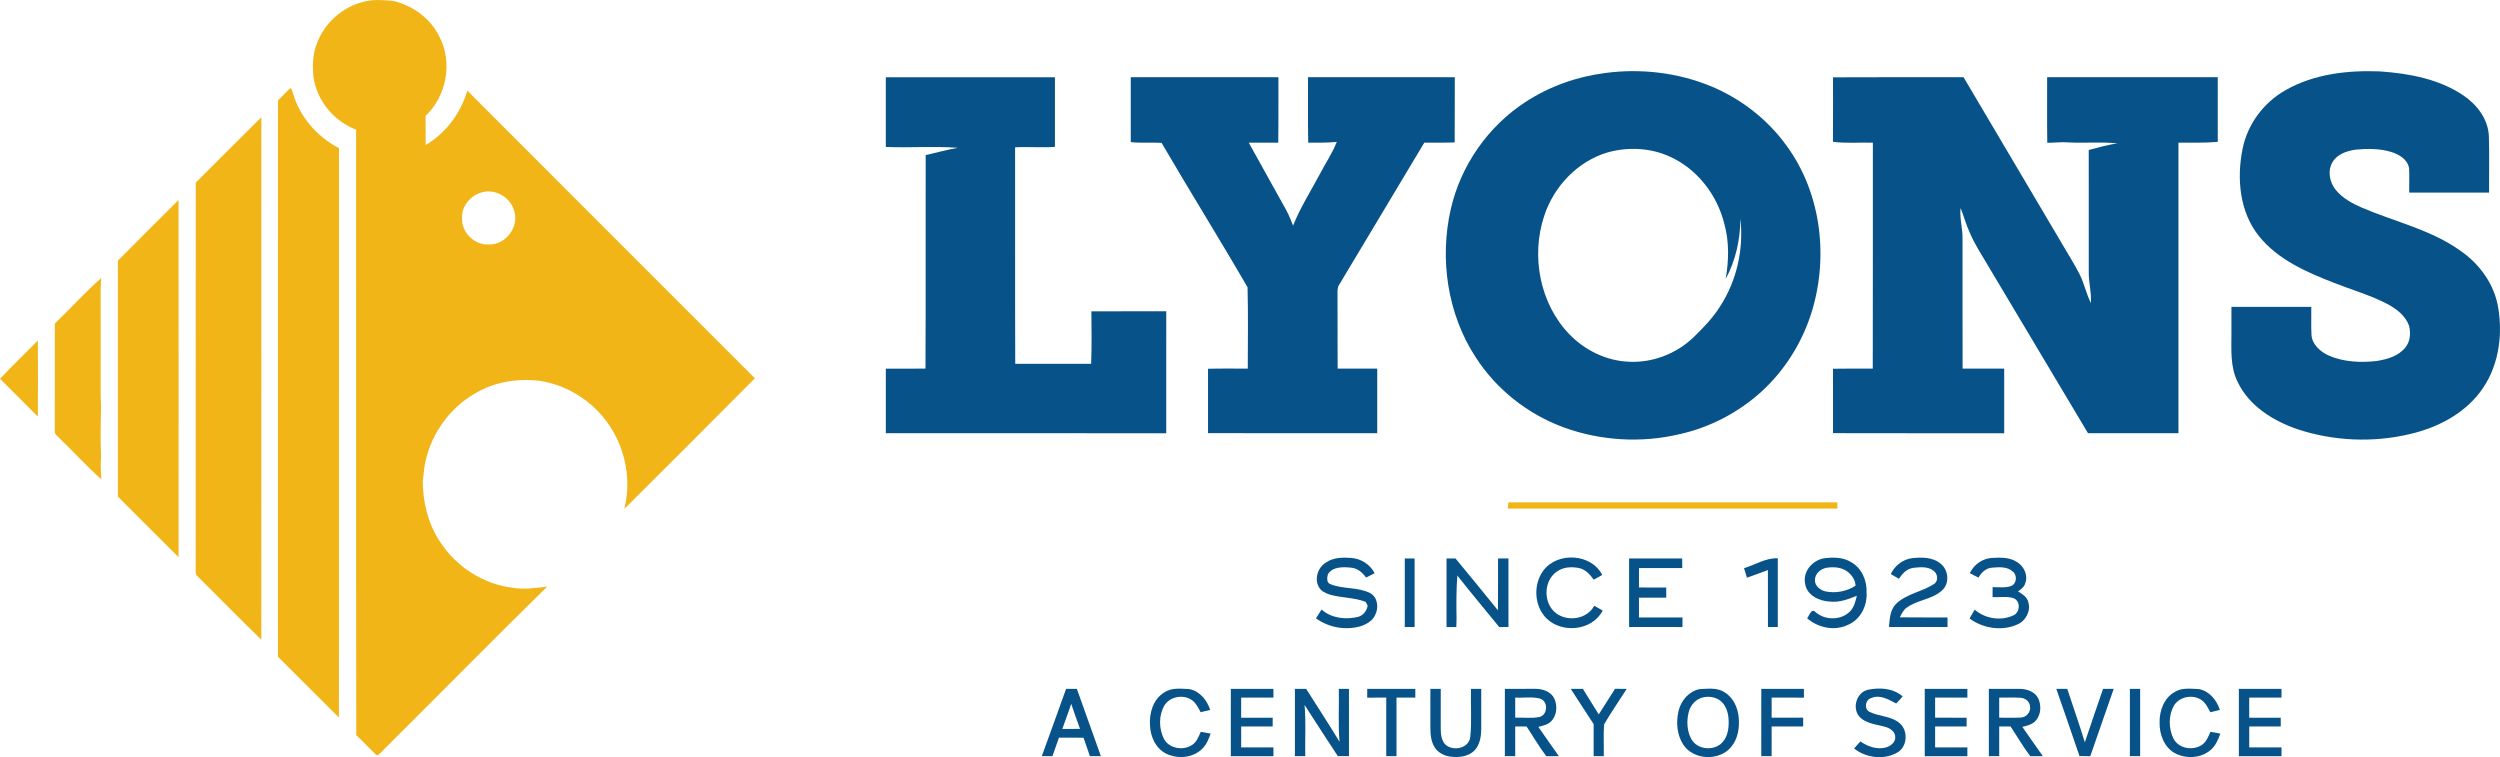 <?xml version="1.0" encoding="UTF-8"?> <svg xmlns="http://www.w3.org/2000/svg" id="Layer_2" data-name="Layer 2" viewBox="0 0 1559.93 472.45"><defs><style> .cls-1 { fill: #075389; } .cls-2 { fill: #f2b518; } </style></defs><g id="Layer_1-2" data-name="Layer 1"><g><g><path class="cls-2" d="M198.19,25.98C204.19,10.89,219.65-.11,236.02,0c3.05.09,6.09.25,9.13.54,12.45,2.85,23.72,11.09,29.23,22.74,8.14,16.03,4.18,36.74-8.83,49.02.05,6.07,0,12.13.05,18.19,12.65-7.45,21.89-19.9,25.99-33.94,59.76,59.87,119.63,119.65,179.43,179.48-27.02,27.3-54.24,54.4-81.45,81.51,4.21-16.68,1.19-34.93-7.73-49.58-9.59-15.99-26.35-27.38-44.78-30.3-13.9-1.76-28.43.55-40.55,7.77-16.88,9.61-28.83,27.22-31.77,46.39-.33,2.63-.45,5.28-.95,7.89-.04,13.54,3.29,27.27,10.94,38.57,10.04,15.46,27,26.35,45.37,28.49,7.1,1.18,14.24.06,21.31-.72-33.5,32.88-66.43,66.34-99.72,99.45-2.19,1.91-3.87,4.69-6.55,5.89-4.39-4.11-8.4-8.62-12.85-12.67-.19-125.95,0-251.89-.1-377.84-13.89-5.25-24.53-18.15-26.61-32.91-.66-7.39-.5-15.1,2.61-21.99ZM301.17,119.9c-7.16,1.63-13.2,8.47-12.86,15.98-.58,8.96,7.75,17.28,16.73,16.66,10.3.43,18.96-10.84,15.86-20.69-2.08-8.37-11.33-14.09-19.73-11.95Z"></path><path class="cls-2" d="M173.45,62.71c2.6-2.53,5.01-5.28,7.76-7.67,1.16.31.97,1.83,1.45,2.71,4.16,14.98,15.13,27.58,28.86,34.69-.06,118.42.04,236.85-.05,355.27-12.73-12.57-25.27-25.33-38.01-37.89-.03-115.7-.01-231.4-.01-347.11Z"></path><path class="cls-2" d="M122.16,113.94c13.69-13.53,27.18-27.28,40.91-40.78.01,108.66.06,217.32-.02,325.98-13.46-12.97-26.44-26.42-39.77-39.52-1.22-.89-1.2-2.44-1.18-3.78.06-80.63-.05-161.27.06-241.9Z"></path><path class="cls-2" d="M73.56,162.63c12.58-12.64,25.18-25.27,37.84-37.83.07,74.29.03,148.59.02,222.88-12.65-12.57-25.22-25.22-37.85-37.8,0-49.08.02-98.17,0-147.25Z"></path><path class="cls-2" d="M34.22,201.88c9.75-9.36,18.82-19.43,28.93-28.39-.32,3.43-.38,6.88-.34,10.34.03,8.33,0,16.66.02,24.99-.01,3.33,0,6.66,0,10,0,4.66-.01,9.32-.01,13.99.07,6.98-.21,13.98.26,20.96-.27,10.34-.46,20.72-.01,31.07-.39,4.74-.17,9.49.12,14.23-9.05-8.06-17.18-17.1-25.94-25.47-1.2-1.44-3.38-2.58-3.05-4.75,0-22.32-.03-44.65.02-66.97Z"></path><path class="cls-2" d="M0,236.37c7.65-8.17,15.79-15.87,23.62-23.86.12,15.82.11,31.64,0,47.45-7.85-7.89-15.69-15.79-23.63-23.59Z"></path><path class="cls-2" d="M941.2,313.43c68.41.07,136.82.01,205.23.03.02.98.06,2.92.08,3.9-68.56.03-137.12.04-205.67-.01.11-1.31.23-2.61.36-3.92Z"></path></g><g><path class="cls-1" d="M1001.47,45.57c22.3-3.01,45.48-.3,66.3,8.32,18.66,7.78,35.21,20.64,47.03,37.07,22.08,30.18,26.54,71.19,14.81,106.3-6,17.82-16.42,34.18-30.29,46.9-14.36,13.15-32.2,22.47-51.2,26.72-23.99,5.73-49.65,4.17-72.79-4.34-22.18-8.24-41.69-23.62-54.5-43.55-17.62-26.93-22.69-61.18-15.61-92.39,6.17-27.19,23.19-51.71,46.58-66.92,14.88-9.75,32.04-15.84,49.67-18.11ZM1003.2,95.08c-18.81,5.5-33.69,21.26-39.69,39.71-8.28,24.96-2.73,54.64,15.7,73.75,9.63,9.95,22.89,16.53,36.82,17.15,14.88.88,29.93-4.89,40.65-15.2,6.09-5.9,12.05-12.05,16.58-19.26,10.49-16.09,14.8-35.79,12.71-54.83-.13,13.03-2.89,26.09-9.18,37.59,1.95-11.36,2.26-23.12-.86-34.31-4.43-18.03-16.9-34.25-33.97-41.93-12.02-5.56-26.08-6.18-38.76-2.67Z"></path><path class="cls-1" d="M1426.32,56.13c17.69-9.99,38.63-12.38,58.63-11.58,18.12,1.25,36.93,4.67,52.23,15.06,8.42,5.7,15.31,14.7,15.8,25.19.38,11.78.05,23.59.16,35.38-16.61.02-33.22,0-49.83.01-.12-5.08.19-10.18-.12-15.25-.92-5.46-6.28-8.67-11.18-10.13-7.13-2.19-14.74-2.12-22.1-1.45-5.48.78-11.58,2.76-14.5,7.84-3.21,5.4-1.82,12.48,1.96,17.22,4.32,5.37,10.62,8.63,16.83,11.34,20.45,8.71,42.83,13.63,61.15,26.77,11.89,8.23,21.03,20.84,23.43,35.26,3.14,18.24.02,38.33-11.54,53.2-10.51,13.65-26.65,21.88-43.16,25.76-23.28,5.61-48.13,4.52-70.84-3.03-15.05-5.28-29.95-14.5-36.99-29.39-4.78-9.45-3.88-20.27-3.9-30.51-.01-5.46-.02-10.92,0-16.37,16.61.01,33.22,0,49.84,0,.09,5.83-.19,11.67.11,17.49.4,6.06,5.52,10.5,10.71,12.88,9.33,4.08,19.82,4.54,29.83,3.44,6.6-1.03,13.79-3,18.09-8.53,3.05-3.69,3.34-8.87,2.29-13.36-2.14-6.28-7.78-10.55-13.39-13.6-10.74-5.61-22.44-8.94-33.67-13.36-17.08-6.7-34.87-14.42-46.65-29.11-12.12-15.11-13.94-36.02-10.2-54.44,3.08-15.45,13.3-29.07,27.01-36.73Z"></path><path class="cls-1" d="M552.73,48.2c35.17-.04,70.34-.05,105.52.01-.01,14.48-.02,28.97,0,43.46-8.29.54-16.58-.2-24.86.25.09,45.03-.1,90.06.1,135.09,15.78-.02,31.55-.02,47.34,0,.47-10.91.22-21.84.17-32.76,15.56-.06,31.14-.02,46.71-.02-.03,25.36-.01,50.73-.01,76.1-58.32-.01-116.65.03-174.97-.02.01-13.43.01-26.85,0-40.28,8.25-.06,16.49-.03,24.75-.02.22-44.4-.02-88.82.12-133.23,6.68-1.5,13.27-3.4,20.03-4.54-14.95-1.17-29.95.09-44.91-.55.03-14.5.02-28.99,0-43.49Z"></path><path class="cls-1" d="M705.56,48.18c30.71,0,61.42,0,92.13,0-.08,13.62.11,27.24-.1,40.86-6.13-.02-12.26-.02-18.38,0,7.85,14.04,15.55,28.16,23.42,42.19,1.66,3.06,2.92,6.31,4.22,9.53,4.44-11.09,10.85-21.22,16.47-31.72,3.51-6.87,7.98-13.29,10.8-20.5-5.93.6-11.89.49-17.84.49-.26-13.62-.03-27.24-.12-40.86,30.53,0,61.05,0,91.58,0-.06,13.57.05,27.14-.06,40.7-6.32.27-12.65.07-18.97.17-17.63,29.53-35.32,59.02-53.03,88.5-1.31,1.84-1.09,4.14-1.11,6.28.09,15.39-.03,30.78.07,46.17,8.23-.01,16.47,0,24.71,0v40.33c-35.19-.04-70.39.08-105.58-.06.01-13.39.02-26.77,0-40.16,8.26-.23,16.53-.07,24.8-.1.01-16.9.32-33.84-.14-50.72-17.48-30.25-36.04-59.92-53.63-90.12-6.41-.41-12.85.24-19.24-.48.03-13.5,0-27.01,0-40.51Z"></path><path class="cls-1" d="M1143.75,48.25c27.15-.18,54.3-.03,81.45-.07,20.54,34.62,40.96,69.32,61.48,103.96,3.64,6.4,7.72,12.56,11.01,19.15,2.87,5.73,4.11,12.12,6.97,17.85.49-6.47-1.43-12.79-1.34-19.25-.03-25.43.01-50.87-.01-76.31,5.96-1.5,11.88-3.35,18.02-4.06-10.15-1.18-20.38-.08-30.55-.65-4.45-.4-8.9.26-13.34.22-.21-13.63-.02-27.28-.09-40.92,35.49,0,70.98,0,106.47,0-.01,13.45-.04,26.9.01,40.35-8.17.74-16.36.45-24.54.49,0,60.43-.01,120.85,0,181.28-18.82.06-37.63.03-56.44.01-20.84-34.99-41.74-69.93-62.59-104.9-3.84-6.55-8.08-12.9-11.03-19.92-2.42-5.05-3.8-10.5-5.86-15.68-.75,6.38,1.31,12.62,1.19,18.99.05,27.07-.06,54.14.05,81.21,8.64,0,17.3,0,25.95,0-.01,13.44-.01,26.88,0,40.33-35.61-.03-71.21.07-106.81-.05,0-13.4.02-26.8-.01-40.19,8.26-.18,16.53-.06,24.8-.08.15-47,.01-93.99.07-140.98-8.3-.24-16.65.56-24.9-.56.08-13.41.03-26.81.03-40.22Z"></path><path class="cls-1" d="M827.23,351.08c4.55-3.25,10.38-3.33,15.74-2.98,6.12.42,11.99,4.04,14.76,9.58-1.79.9-3.57,1.82-5.35,2.72-2.22-3.13-5.34-5.88-9.32-6.18-4.99-.52-11.46-.77-14.47,4.08-.61,2.03-.96,5.46,1.65,6.22,7.83,3.2,16.9,1.66,24.55,5.49,4.91,2.51,5.62,9.16,3.29,13.7-1.63,3.71-5.41,5.81-9.08,7.03-9.4,2.75-19.97.83-27.88-4.92,1.13-1.85,2.3-3.67,3.48-5.49,6.09,5.42,14.89,6.44,22.59,4.63,3.37-.84,5.61-3.71,6.19-7.05-.32-.6-.94-1.78-1.26-2.38-7.22-2.82-15.15-2.36-22.52-4.57-2.47-.83-5.1-2-6.47-4.33-3.23-5.15-.93-12.46,4.1-15.55Z"></path><path class="cls-1" d="M876.55,348.47c2.03,0,4.06-.02,6.12-.02.06,14.27.04,28.54.01,42.81-2.06-.02-4.11-.02-6.14-.03-.02-14.25-.03-28.51,0-42.76Z"></path><path class="cls-1" d="M902.6,348.45h5.58c8.95,10.7,17.69,21.57,26.5,32.39.12-10.79.02-21.58.06-32.37,2.16,0,4.32,0,6.49,0,.02,14.25.01,28.5.01,42.75-1.93.01-3.85.03-5.76.05-8.69-10.73-17.61-21.27-26.14-32.13-.67,8.89-.65,17.8-.49,26.71-.05,1.8-.11,3.6-.14,5.41-2.05,0-4.09-.02-6.12,0-.01-14.27-.03-28.53.01-42.8Z"></path><path class="cls-1" d="M963.17,355.81c8.89-11.64,29.86-10.39,36.58,2.95-1.79.97-3.56,1.96-5.33,2.94-2.2-3.17-5-6.23-8.89-7.2-4.65-.99-9.9-.8-13.9,2.03-8.65,5.65-8.87,20.08-.59,26.16,7.36,5.47,19.29,3.64,23.73-4.73,1.74,1.01,3.5,2.01,5.27,3-6.47,12.6-25.26,14.53-35.09,4.89-7.78-7.79-8.39-21.34-1.78-30.04Z"></path><path class="cls-1" d="M1016.52,348.46c11.03-.01,22.07,0,33.11-.01,0,1.99.03,3.99.06,5.99-9.01.01-18.01-.01-27.01.01-.02,4.04-.02,8.09-.01,12.13,5.66.02,11.33.01,17.01.01,0,2.1,0,4.21.02,6.33-5.69,0-11.37-.02-17.04.02,0,4.1,0,8.21.01,12.32,9.06.01,18.11,0,27.17,0-.03,1.99-.04,3.99-.04,5.99-11.1-.02-22.2,0-33.29-.01-.02-14.26-.04-28.52,0-42.78Z"></path><path class="cls-1" d="M1088.24,354.51c7.01-2.06,13.51-6.49,21.05-6.16.05,14.3.02,28.59,0,42.88-2.06.01-4.1.01-6.14.03-.05-11.85.01-23.7-.03-35.55-4.37,1.56-8.68,3.26-13.07,4.75-.6-1.99-1.21-3.97-1.82-5.95Z"></path><path class="cls-1" d="M1126.3,363.95c-1.41-7.42,4.64-14.31,11.72-15.58,5.68-.74,11.92-.78,16.96,2.36,6.71,3.69,10.08,11.66,9.71,19.11.49,8.17-3.85,16.8-11.6,20.04-8.38,4.05-18.57,1.86-25.47-4.06,1.3-1.59,2.54-6.54,5.19-3.92,5.75,5.15,15.53,5.29,21.2-.05,2.83-2.61,3.74-6.49,4.61-10.09-5.29,2.09-10.78,4.27-16.59,3.62-6.76-.21-14.85-3.96-15.73-11.43ZM1139.4,354.33c-3.47.78-6.88,3.65-6.91,7.43-.28,3.72,3.19,6.48,6.51,7.25,6.4,1.32,13.3.04,18.78-3.55-.01-3.46-2.23-6.55-4.83-8.64-3.81-2.99-8.97-3.26-13.55-2.49Z"></path><path class="cls-1" d="M1179.8,358.2c2.41-5.22,7.44-9.11,13.17-9.92,6.11-.65,13.07-.73,18.02,3.53,4.95,3.95,5.65,12.44.7,16.68-6.28,5.69-15.55,5.79-22.2,10.84-1.97,1.46-2.95,3.76-4.03,5.87,9.91.16,19.83-.01,29.75.1-.02,1.97-.03,3.94-.01,5.92-12.18.04-24.37.05-36.55,0,.47-4.97.65-10.55,4.37-14.36,6.53-6.38,16.13-7.52,23.61-12.36,3.06-1.73,2.52-6.45-.09-8.32-3.52-2.85-8.44-2.29-12.63-1.87-4.01.53-6.97,3.56-8.98,6.86-1.72-.99-3.44-1.97-5.13-2.96Z"></path><path class="cls-1" d="M1229.13,357.68c2.44-5.44,7.93-9.24,13.9-9.56,5.16-.28,10.78-.45,15.32,2.45,4.41,2.56,7.25,8.2,5.41,13.19-.61,2.4-2.66,3.91-4.58,5.25,2.61,1.61,5.69,3.44,6.41,6.68,1.73,5.55-1.59,11.77-6.84,13.97-9.6,4.3-21.45,2.49-29.81-3.75,1.04-1.86,2.13-3.68,3.21-5.52,6.4,5.66,16.29,7.24,24.05,3.63,4.29-1.83,4.76-8.75.36-10.71-4.24-1.47-8.88-.46-13.27-.73-.01-2.06,0-4.12.03-6.18,3.84-.16,7.9.61,11.58-.77,3.49-1.35,3.87-6.61,1.18-8.88-3.48-3.33-8.71-2.9-13.12-2.55-3.77.3-6.71,3.02-8.41,6.23-1.82-.91-3.62-1.84-5.42-2.75Z"></path><path class="cls-1" d="M665.21,429.82c2.23,0,4.47-.01,6.72,0,5.02,13.98,9.94,28.01,14.98,41.99-2.28,0-4.56.01-6.83.02-1.34-3.84-2.69-7.67-3.99-11.52-5.12-.04-10.24-.03-15.35-.02-1.35,3.83-2.7,7.67-4.02,11.51-2.23.01-4.45.01-6.66.01,5.12-13.97,10.11-27.99,15.15-41.99ZM662.86,454.82c3.68,0,7.37,0,11.06-.01-1.86-5.22-3.82-10.39-5.53-15.66-1.67,5.29-3.74,10.43-5.53,15.67Z"></path><path class="cls-1" d="M726.35,432.15c4.58-3.24,10.43-2.4,15.7-2.19,6.54,1.22,11.11,6.93,13.1,12.99-1.99.48-3.97.97-5.95,1.46-1.5-2.65-2.8-5.6-5.32-7.46-5.4-3.9-13.92-2.42-17.41,3.35-3.49,6.15-3.37,14.14-.35,20.46,3.28,6.58,12.86,7.99,18.42,3.56,2.42-1.94,3.46-4.96,4.71-7.68,2.05.31,4.11.7,6.16,1.12-1.28,3.57-2.75,7.26-5.65,9.84-5.82,5.45-15.12,6.08-22.12,2.66-6.48-3.21-9.79-10.56-10.06-17.52-.56-7.65,1.88-16.37,8.77-20.59Z"></path><path class="cls-1" d="M767.99,429.82h26.59c0,1.82.01,3.65.03,5.48-6.72-.03-13.44-.02-20.15,0-.01,4.17-.01,8.35-.01,12.53h19.67c-.01,1.82-.01,3.63,0,5.46-6.55.01-13.11,0-19.66.01-.01,4.35-.01,8.7,0,13.06,6.71,0,13.43.02,20.14,0,0,1.82-.02,3.64,0,5.48h-26.6v-42Z"></path><path class="cls-1" d="M807.99,429.82h7.01c6.93,11.01,14.09,21.89,20.84,33.03-.97-10.98-.21-22.02-.45-33.03h6.33v42c-2.32-.01-4.64-.01-6.94,0-6.94-10.65-13.96-21.25-20.78-31.97.96,10.62.23,21.32.45,31.97-2.16-.01-4.31,0-6.46,0v-42Z"></path><path class="cls-1" d="M853.13,429.82h29.99c-.01,1.82-.01,3.63,0,5.46h-11.74c0,12.18,0,24.36,0,36.54-2.15-.01-4.28,0-6.4,0v-36.54c-3.97,0-7.92-.01-11.88.04,0-1.84,0-3.67.02-5.5Z"></path><path class="cls-1" d="M892.53,429.82c2.14-.01,4.3,0,6.46,0,0,8,0,16-.02,24.01.01,3.57.18,7.49,2.55,10.4,4.71,4.86,15,2.99,15.89-4.39,1.02-9.95.16-20.02.45-30.02,2.12,0,4.25-.01,6.4,0-.02,8.34,0,16.69,0,25.03-.06,4.59-.81,9.61-3.97,13.17-3.82,4.11-9.93,4.77-15.21,4.1-3.85-.47-7.65-2.37-9.8-5.68-2.44-3.71-2.73-8.31-2.77-12.61,0-8,.01-16.01.01-24.01Z"></path><path class="cls-1" d="M938.99,429.82c6.35.03,12.7-.04,19.06-.01,4.55-.02,9.74,1.71,11.82,6.11,2.1,4.63,1.61,10.87-2.29,14.42-2.11,1.96-5.02,2.49-7.69,3.23,4.27,6.08,8.48,12.2,12.8,18.25-2.62-.01-5.23,0-7.83.04-4.53-5.91-8.22-12.4-12.34-18.58-2.36,0-4.72,0-7.06.01-.01,6.18-.01,12.35-.01,18.53-2.17-.01-4.31,0-6.46,0v-42ZM945.46,435.29c-.01,4.18-.01,8.35,0,12.53,5.05-.24,10.23.56,15.22-.47,5.2-1.41,5.45-9.87.24-11.45-5.01-1.34-10.33-.32-15.46-.61Z"></path><path class="cls-1" d="M980.07,429.82h7.6c3.33,5.3,6.58,10.64,9.9,15.95,3.44-5.29,6.74-10.67,10.17-15.97,2.42.01,4.86.02,7.31.03-4.71,7.39-9.77,14.58-14.14,22.17-.49,6.58-.05,13.21-.19,19.82-2.12-.01-4.23-.01-6.33,0v-20c-4.83-7.3-9.51-14.69-14.32-22Z"></path><path class="cls-1" d="M1060.2,430.04c5.24-.29,11.1-1.16,15.79,1.84,5.46,3.28,8.42,9.64,8.91,15.84.61,6.39-.49,13.28-4.69,18.35-7.38,8.99-23.66,8.33-29.98-1.57-3.98-6.2-4.5-14.13-2.8-21.16,1.57-6.23,6.33-11.87,12.77-13.3ZM1063.23,435.03c-4.78.79-8.48,4.85-9.56,9.47-1.35,5.54-1.07,11.78,1.78,16.83,3.52,6.14,12.65,7.24,18.06,3.03,3.67-3.01,5.07-7.94,5.11-12.53.17-4.58-.56-9.51-3.63-13.1-2.79-3.37-7.58-4.51-11.76-3.7Z"></path><path class="cls-1" d="M1098.99,429.82c8.86,0,17.73-.01,26.6,0-.02,1.82-.01,3.65.01,5.49-6.72-.05-13.43-.02-20.14-.02-.01,4.17-.01,8.35-.01,12.53h19.67c-.01,1.82-.02,3.63,0,5.46-6.56.01-13.11,0-19.66.01-.02,6.17-.01,12.35-.01,18.53-2.17-.01-4.32,0-6.46,0v-42Z"></path><path class="cls-1" d="M1165.41,430.41c7.4-1.53,15.82-1.14,21.77,4.14-1.32,1.51-2.55,3.1-4.07,4.39-4.7-2.42-9.98-5.73-15.41-3.41-3.78.92-4.75,6.81-1.21,8.63,6.09,3.01,13.71,2.53,19,7.25,4.97,4.35,4.69,13.33-.47,17.41-8.32,5.69-20.4,4.39-28.13-1.79,1.28-1.49,2.6-2.96,3.92-4.42,4.49,3.11,10.12,5.23,15.62,3.85,3.07-.73,6.38-3.2,6.17-6.68-.07-3.38-3.39-5.47-6.32-6.26-5.62-1.63-12.31-1.93-16.37-6.71-4.24-5.49-1.37-14.67,5.5-16.4Z"></path><path class="cls-1" d="M1200.99,429.82h26.6c-.02,1.82-.01,3.65.01,5.48-6.72-.04-13.43-.02-20.14,0-.02,4.17-.01,8.35-.01,12.52,6.55.01,13.11.01,19.67.01-.01,1.82-.02,3.63,0,5.46-6.56.01-13.11,0-19.66.01-.02,4.35-.02,8.7,0,13.06,6.71,0,13.42.02,20.14,0-.02,1.82-.03,3.64-.01,5.48h-26.6v-42Z"></path><path class="cls-1" d="M1240.99,429.82c6.36.03,12.72-.04,19.09,0,4.53-.02,9.7,1.7,11.78,6.07,2.03,4.46,1.65,10.35-1.81,14-2.13,2.28-5.29,2.92-8.16,3.67,4.27,6.08,8.48,12.21,12.8,18.26-2.63-.01-5.23,0-7.83.04-4.53-5.91-8.22-12.4-12.34-18.58-2.36,0-4.72,0-7.06.01-.02,6.18-.01,12.35-.01,18.53-2.17-.01-4.32,0-6.46,0v-42ZM1247.46,435.3c-.02,4.16-.01,8.34-.01,12.51,4.57-.06,9.16.2,13.74-.1,3.36-.25,6.06-3.52,5.5-6.89-.11-3.05-2.96-5.23-5.83-5.43-4.47-.29-8.94-.04-13.4-.09Z"></path><path class="cls-1" d="M1283.07,429.83c2.27-.01,4.54-.02,6.83-.01,3.64,11.12,7.57,22.16,10.98,33.36,3.67-11.16,7.61-22.22,11.37-33.34,2.21-.02,4.42-.02,6.66-.02-4.96,13.98-9.7,28.04-14.64,42.03-2.27-.03-4.51-.06-6.74-.11-4.76-14-9.59-27.96-14.46-41.91Z"></path><path class="cls-1" d="M1328.99,429.82c2.12,0,4.25-.01,6.4,0v42c-2.15-.01-4.28,0-6.4,0v-42Z"></path><path class="cls-1" d="M1356.97,431.78c4.49-2.85,10.02-1.99,15.06-1.82,6.55,1.21,11.13,6.92,13.12,12.99-2,.48-4,.96-5.97,1.45-1.49-2.67-2.8-5.62-5.34-7.48-5.4-3.86-13.88-2.38-17.37,3.37-3.49,6.14-3.37,14.13-.36,20.44,3.26,6.6,12.84,8.02,18.41,3.6,2.43-1.93,3.47-4.96,4.73-7.69,2.05.31,4.1.7,6.16,1.12-1.34,3.79-2.98,7.7-6.17,10.32-6.07,5.15-15.4,5.56-22.27,1.82-6.68-3.71-9.58-11.74-9.45-19.05-.15-7.32,2.74-15.37,9.45-19.07Z"></path><path class="cls-1" d="M1396.99,429.82h26.6c-.02,1.82-.01,3.65.01,5.48-6.72-.04-13.43,0-20.14,0-.02,4.17-.01,8.35-.01,12.53h19.67c-.01,1.82-.02,3.63,0,5.46-6.56.01-13.11,0-19.66.01-.02,4.35-.02,8.7,0,13.06,6.71,0,13.42.02,20.14,0-.02,1.82-.03,3.64-.01,5.48h-26.6v-42Z"></path></g></g></g></svg> 